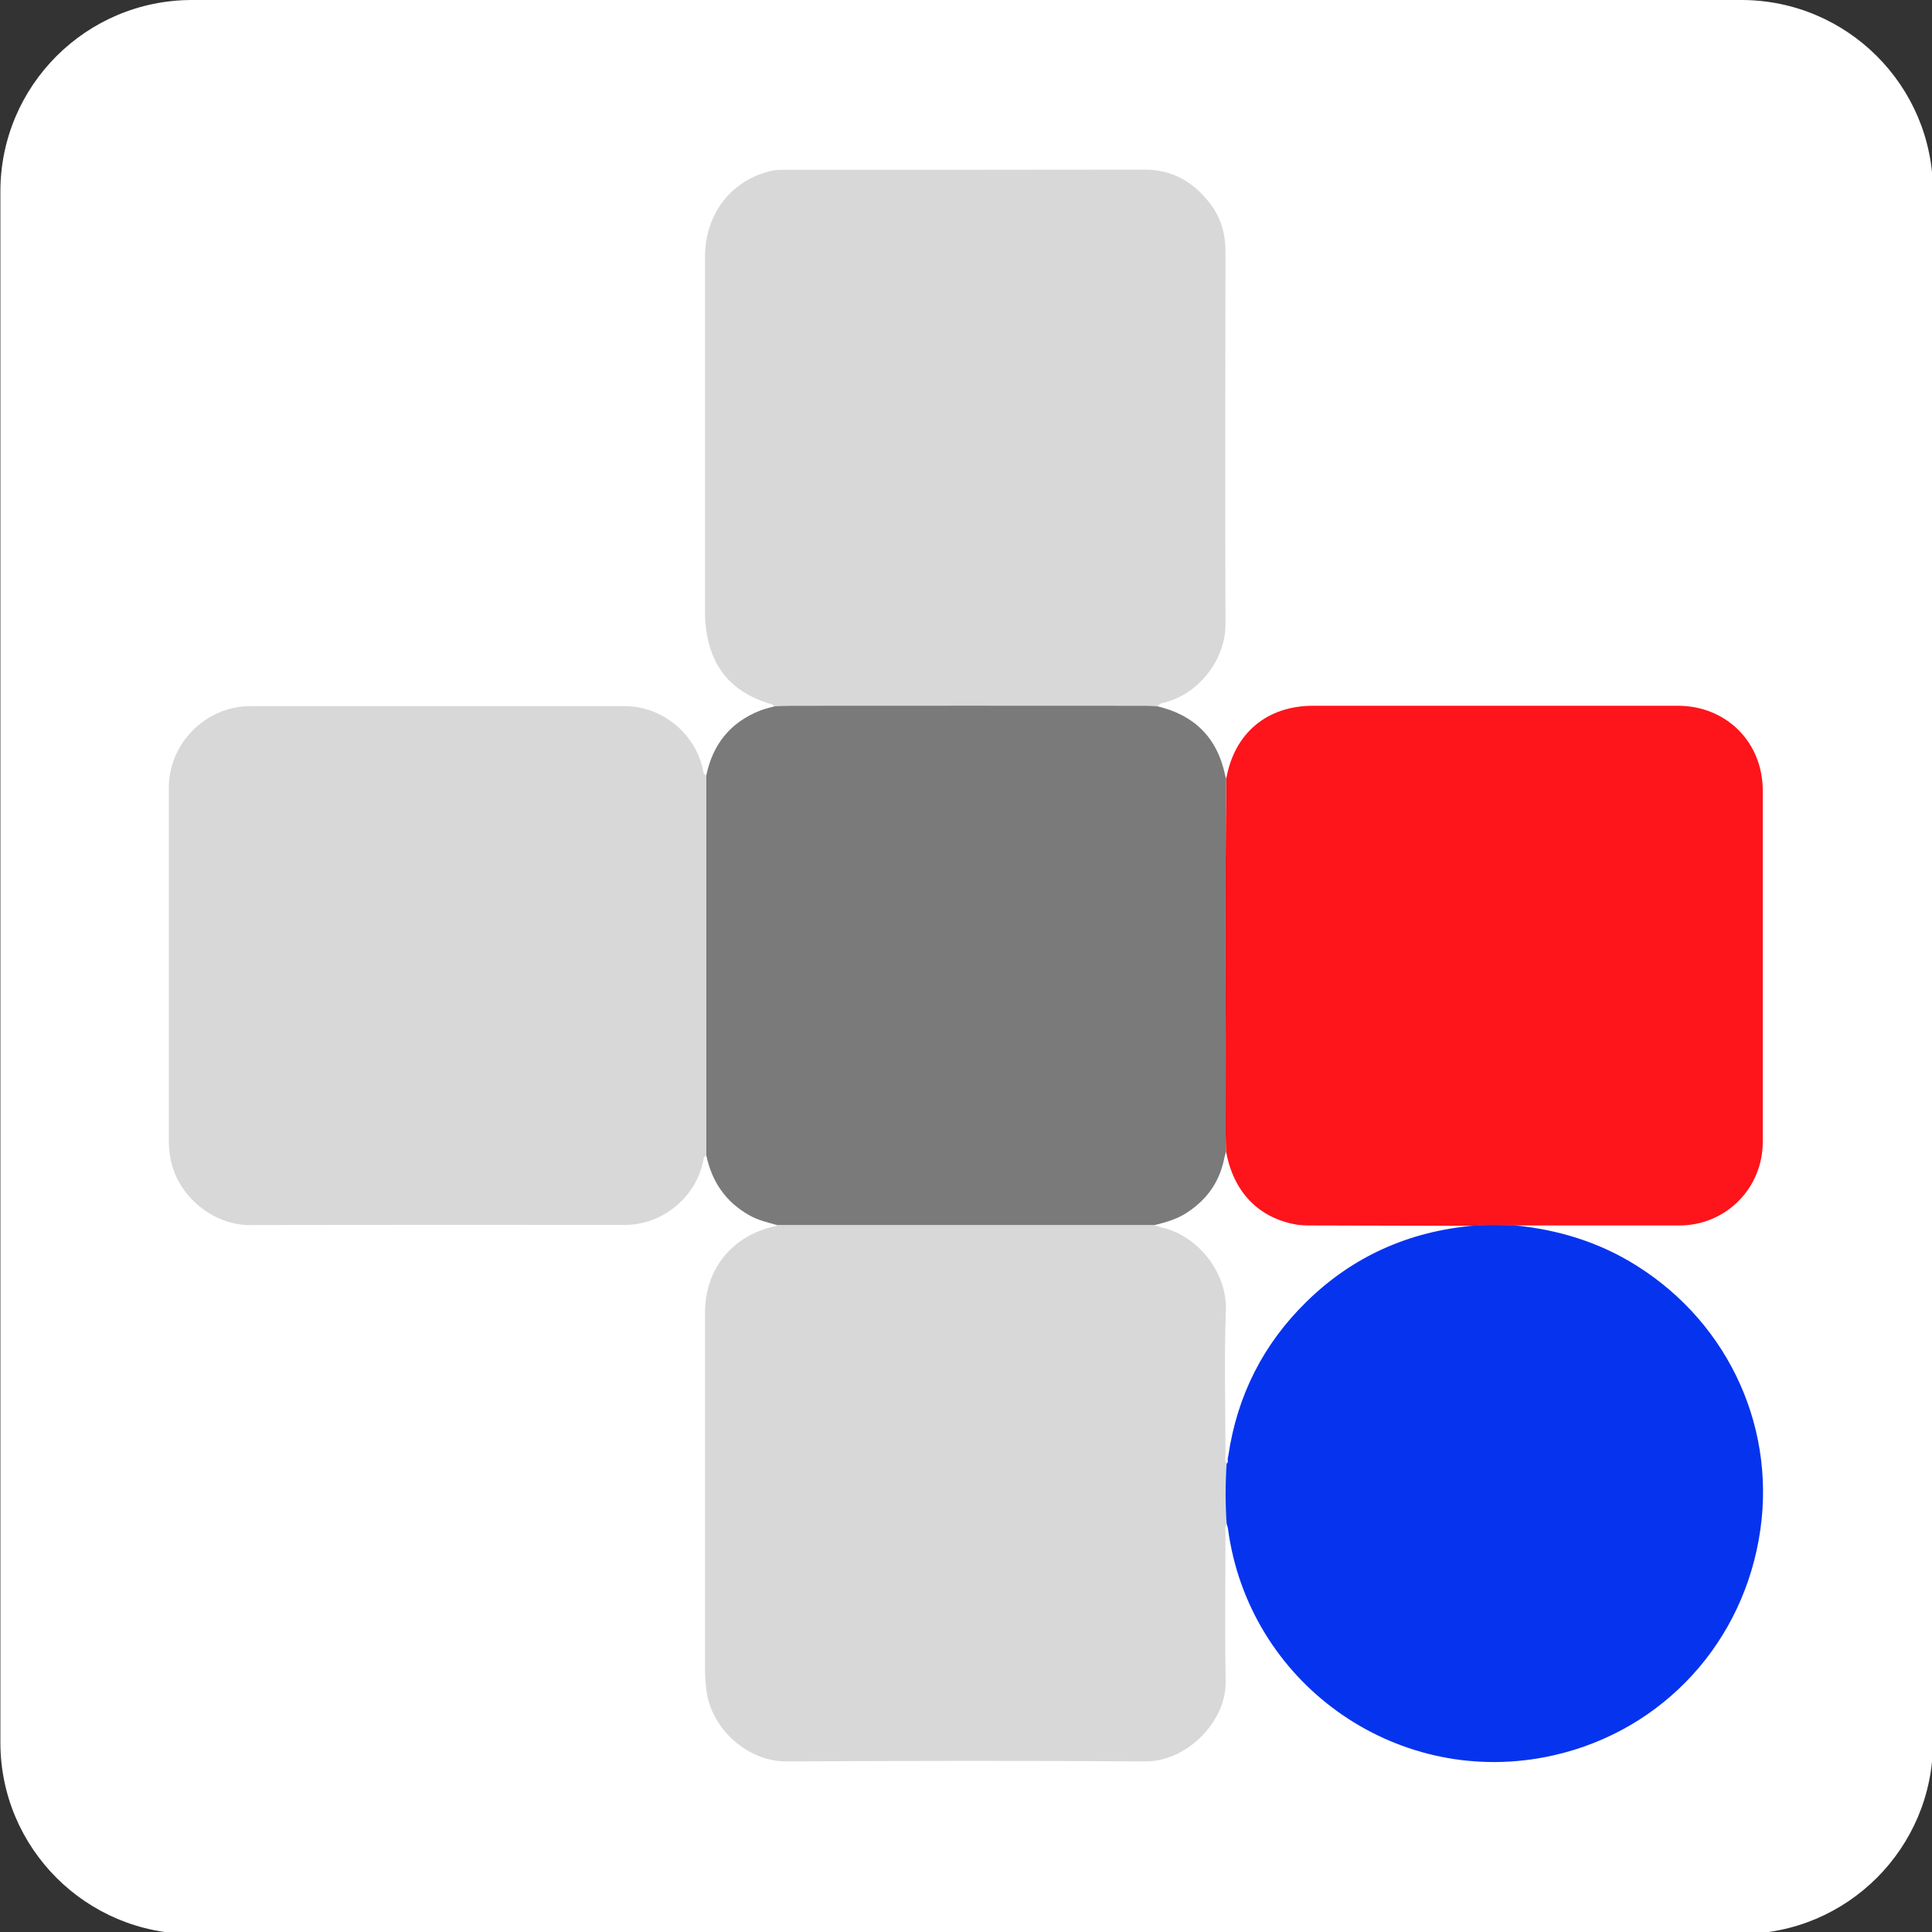 <?xml version="1.0" encoding="utf-8"?>
<!-- Generator: Adobe Illustrator 21.0.0, SVG Export Plug-In . SVG Version: 6.00 Build 0)  -->
<svg version="1.1" id="my_autohouse" xmlns="http://www.w3.org/2000/svg" xmlns:xlink="http://www.w3.org/1999/xlink" x="0px"
	 y="0px" viewBox="0 0 1000 1000" style="enable-background:new 0 0 1000 1000;" xml:space="preserve">
<rect x="0" y="0" width="1000" height="1000" fill="#333333" stroke="none"/>
<style type="text/css">
	.st0{fill:#FFFFFF;}
	.st1{fill:#D8D8D8;}
	.st2{fill:#FE141B;}
	.st3{fill:#7A7A7A;}
	.st4{fill:#0633EE;}
</style>
<title>LOGO SVG</title>
<g id="pozadina_1_">
	<path class="st0" d="M99.4,0h801.9c54.8,0,99.2,44.4,99.2,99.1v802.8c0,54.7-44.4,99.1-99.2,99.1H99.4c-54.8,0-99.2-44.4-99.2-99.1
		V99.1C0.2,44.4,44.6,0,99.4,0z"/>
</g>
<g>
	<path class="st1" d="M635,788.6c-1.2,1.6-0.7,3.4-0.7,5.1c0,25.5-0.4,51,0.1,76.5c0.4,21.2-20.5,41.7-41.6,41.5
		c-61.9-0.4-123.9-0.3-185.8,0c-19.8,0.1-38.9-16.6-41.4-37c-0.5-4.1-0.7-8.1-0.7-12.1c0-61,0-122,0-183c0-22.9,14.2-40.3,36.7-45
		c0.2-0.1,0.5-0.3,0.7-0.4c65.1,0,130.3,0,195.4,0c1.1,0.4,2.3,0.8,3.4,1.1c18.5,4,34.1,23,33.4,42.9c-0.9,24.9-0.2,49.8-0.2,74.8
		c0,1.6-0.5,3.3,0.7,4.7C634.3,767.9,634.3,778.2,635,788.6z"/>
	<path class="st1" d="M400.8,365.7c-0.8-1.4-2.3-1.4-3.5-1.8c-18.6-6-29.2-18.5-31.8-38c-0.4-2.7-0.6-5.4-0.6-8.1
		c0-61.6,0-123.1,0-184.7c0-22.7,13.9-40.2,34.9-44.8c2.3-0.5,4.6-0.4,6.9-0.4c62,0,123.9,0,185.9-0.1c14.2,0,24.9,6.3,33.4,17.1
		c5.8,7.4,8.3,15.8,8.3,25.3c-0.1,64.3-0.2,128.5,0,192.8c0.1,18.1-13.4,35.9-31.4,40.6c-1.4,0.4-3,0.5-3.8,2
		c-1.9-0.1-3.8-0.3-5.7-0.3c-61.4,0-122.7,0-184.1,0C406.5,365.4,403.6,365.6,400.8,365.7z"/>
	<path class="st1" d="M365.7,598.2c-1.2,0.1-1.4,0.9-1.6,2c-3.4,19.1-21,33.8-40.5,33.8c-64.8,0-129.6-0.1-194.4,0.1
		c-19,0-37.5-15.1-41-34.6c-0.6-3.1-0.8-6.1-0.8-9.3c0-60.9,0-121.7,0-182.6c0-22.9,19.2-42.1,42.1-42.1c64.7,0,129.3,0,194,0
		c19.5,0,37,14.7,40.5,33.8c0.2,1.1,0.4,1.8,1.6,2C365.7,466.9,365.7,532.5,365.7,598.2z"/>
	<path class="st2" d="M634.7,403.1c4.2-23.7,21.1-37.8,45-37.8c62.9,0,125.8,0,188.7,0c25.1,0,44,18.8,44,43.9
		c0,60.6,0,121.2,0,181.8c0,24.1-19.1,43.2-43,43.3c-28.6,0-57.2,0-85.8,0c-7-0.1-14-0.4-20.9,0.2c-28.2-0.1-56.4-0.1-84.6-0.2
		c-2.4,0-4.9-0.1-7.3-0.5c-19.6-3.5-32.4-17-36.2-37.8c-0.1-3.1-0.2-6.2-0.2-9.3C634.6,525.4,634,464.3,634.7,403.1z"/>
	<path class="st3" d="M634.7,403.1c-0.7,61.2-0.1,122.4-0.3,183.6c0,3.1,0.1,6.2,0.2,9.3c-0.3,1.3-0.8,2.6-1,3.9
		c-2.4,11.8-8.8,20.8-18.7,27.4c-5.2,3.6-11.2,5.3-17.3,6.8c-65.1,0-130.3,0-195.4,0c-4.9-1.4-9.9-2.5-14.4-5.1
		c-12.2-6.9-19.3-17.3-22.2-30.9c0-65.6,0-131.3,0-196.9c3.4-16,12.4-27.3,27.8-33.4c2.4-0.9,4.9-1.5,7.4-2.2
		c2.8-0.1,5.7-0.3,8.5-0.3c61.4,0,122.7-0.1,184.1,0c1.9,0,3.8,0.2,5.7,0.3c19.1,4.5,30.9,16.2,35,35.5
		C634.2,401.8,634.5,402.4,634.7,403.1z"/>
	<path class="st4" d="M762.7,634.4c7-0.6,13.9-0.3,20.9-0.2c22.8,2.2,44.1,8.7,63.5,20.9c48.3,30.3,73.4,85.8,63.2,142
		c-10.4,57.7-54,101.5-110.7,112.4c-78.4,15.1-153.4-39-164-118.2c-0.1-0.9-0.5-1.8-0.7-2.7c-0.7-10.3-0.7-20.6,0-31c0,0,0,0,0,0
		c0.7-0.7,0.7-1.5,0.5-2.3c0.1-0.7,0.3-1.3,0.4-2c4.6-31,18-57.5,40.3-79.4C700.1,650.3,729.2,637.4,762.7,634.4z"/>
	<path class="st1" d="M635,757.6c-0.1-0.8-0.3-1.7,0.5-2.3C635.6,756.1,635.7,756.9,635,757.6z"/>
</g>
</svg>
